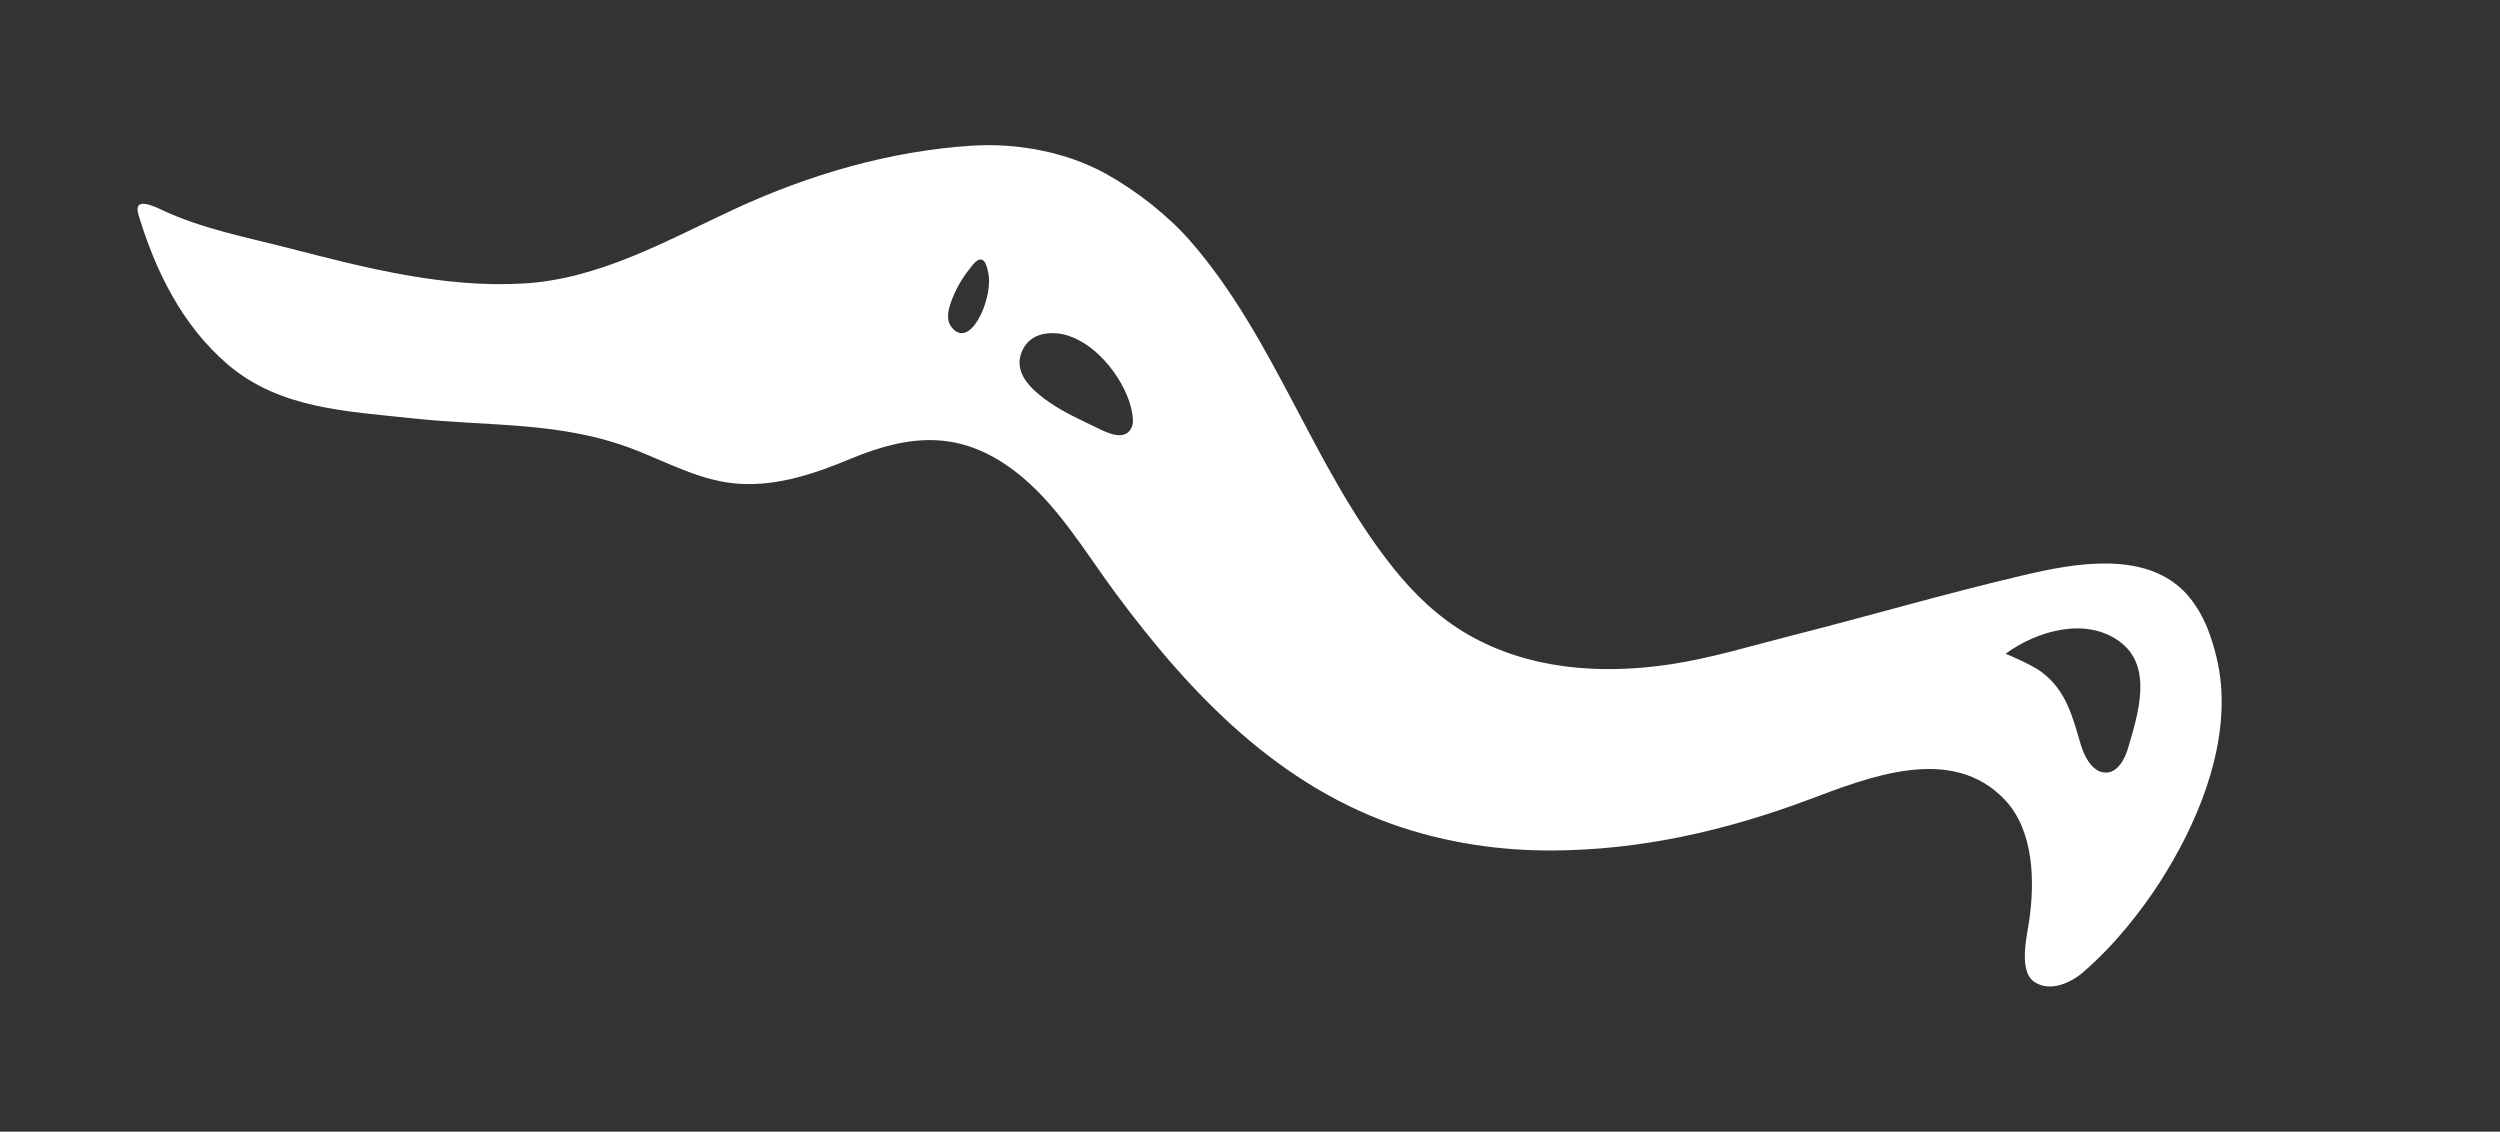 <?xml version="1.0" encoding="utf-8"?>
<!-- Generator: Adobe Illustrator 16.0.0, SVG Export Plug-In . SVG Version: 6.00 Build 0)  -->
<!DOCTYPE svg PUBLIC "-//W3C//DTD SVG 1.1//EN" "http://www.w3.org/Graphics/SVG/1.1/DTD/svg11.dtd">
<svg version="1.1" id="Calque_1" xmlns="http://www.w3.org/2000/svg" xmlns:xlink="http://www.w3.org/1999/xlink" x="0px" y="0px"
	 width="252.583px" height="114.333px" viewBox="0 0 252.583 114.333" enable-background="new 0 0 252.583 114.333"
	 xml:space="preserve">
<rect x="0" y="0" width="252.583" height="114.333" fill="#333333" stroke="none"/>
<g id="XMLID_1_">
	<g>
		<path fill="#FFFFFF" d="M224.391,69.178c0.578,6.956-2.489,14.193-6.161,19.931c-1.03,1.604-2.175,3.147-3.389,4.618
			c-1.322,1.597-2.779,3.104-4.339,4.47c-1.243,1.087-3.4,2.103-5.001,0.983c-1.575-1.106-0.715-4.604-0.491-6.132
			c0.582-3.964,0.495-9.131-2.45-12.238c-5.402-5.694-13.774-2.28-19.913,0.015c-8.34,3.114-16.946,5.077-25.882,5.102
			c-5.095,0.018-10.222-0.723-15.075-2.309c-12.404-4.058-21.333-13.387-28.914-23.599c-3.169-4.267-6.013-9.221-10.312-12.466
			c-5.416-4.086-10.45-3.725-16.538-1.196c-3.523,1.467-7.255,2.742-11.122,2.529c-3.801-0.206-7.133-2.063-10.612-3.426
			c-7.49-2.927-14.659-2.341-22.464-3.19c-6.623-0.719-13.438-0.943-18.706-5.438c-4.6-3.928-7.313-9.431-9.03-15.129
			c-0.582-1.933,1.637-0.831,2.331-0.506c4.105,1.933,8.589,2.768,12.95,3.895c7.667,1.984,15.624,4.018,23.613,3.552
			c7.689-0.448,14.453-4.336,21.286-7.501c7.523-3.49,15.704-5.893,24.007-6.424c4.553-0.293,9.55,0.614,13.583,2.854
			c3.035,1.688,6.218,4.163,8.509,6.789c8.589,9.861,12.361,22.804,20.458,32.972c2.125,2.667,4.589,5.041,7.552,6.753
			c6.182,3.573,13.481,4.076,20.419,3.042c4.126-0.614,8.079-1.839,12.112-2.861c7.902-2.002,15.761-4.311,23.696-6.168
			c4.954-1.16,11.902-2.461,16.032,1.521c1.081,1.037,1.973,2.551,2.519,3.942C223.734,65.298,224.24,67.317,224.391,69.178z
			 M215.022,75.531c0.965-3.339,2.569-8.181-0.871-10.714c-3.433-2.529-8.379-1.069-11.526,1.236c0.05,0,2.583,1.073,3.548,1.774
			c2.642,1.911,3.267,4.777,4.058,7.418c0.296,1.001,0.997,2.5,2.143,2.768C213.87,78.356,214.686,76.69,215.022,75.531z
			 M114.41,42.979c0.188-0.582-0.148-1.937-0.333-2.464c-1.156-3.31-4.249-6.565-7.277-6.833c-1.319-0.116-2.956,0.188-3.624,2.009
			c-0.748,2.042,1.113,3.671,2.312,4.574c1.763,1.33,3.747,2.172,5.662,3.111C112.115,43.849,113.878,44.604,114.41,42.979z
			 M96.137,33.056c1.857,2.327,4.072-2.656,3.761-5.142c-0.119-0.939-0.47-2.569-1.647-1.124c-0.856,1.048-1.431,1.973-1.872,2.988
			C95.978,30.704,95.407,32.142,96.137,33.056z"/>
	</g>
	<g>
	</g>
</g>
</svg>
